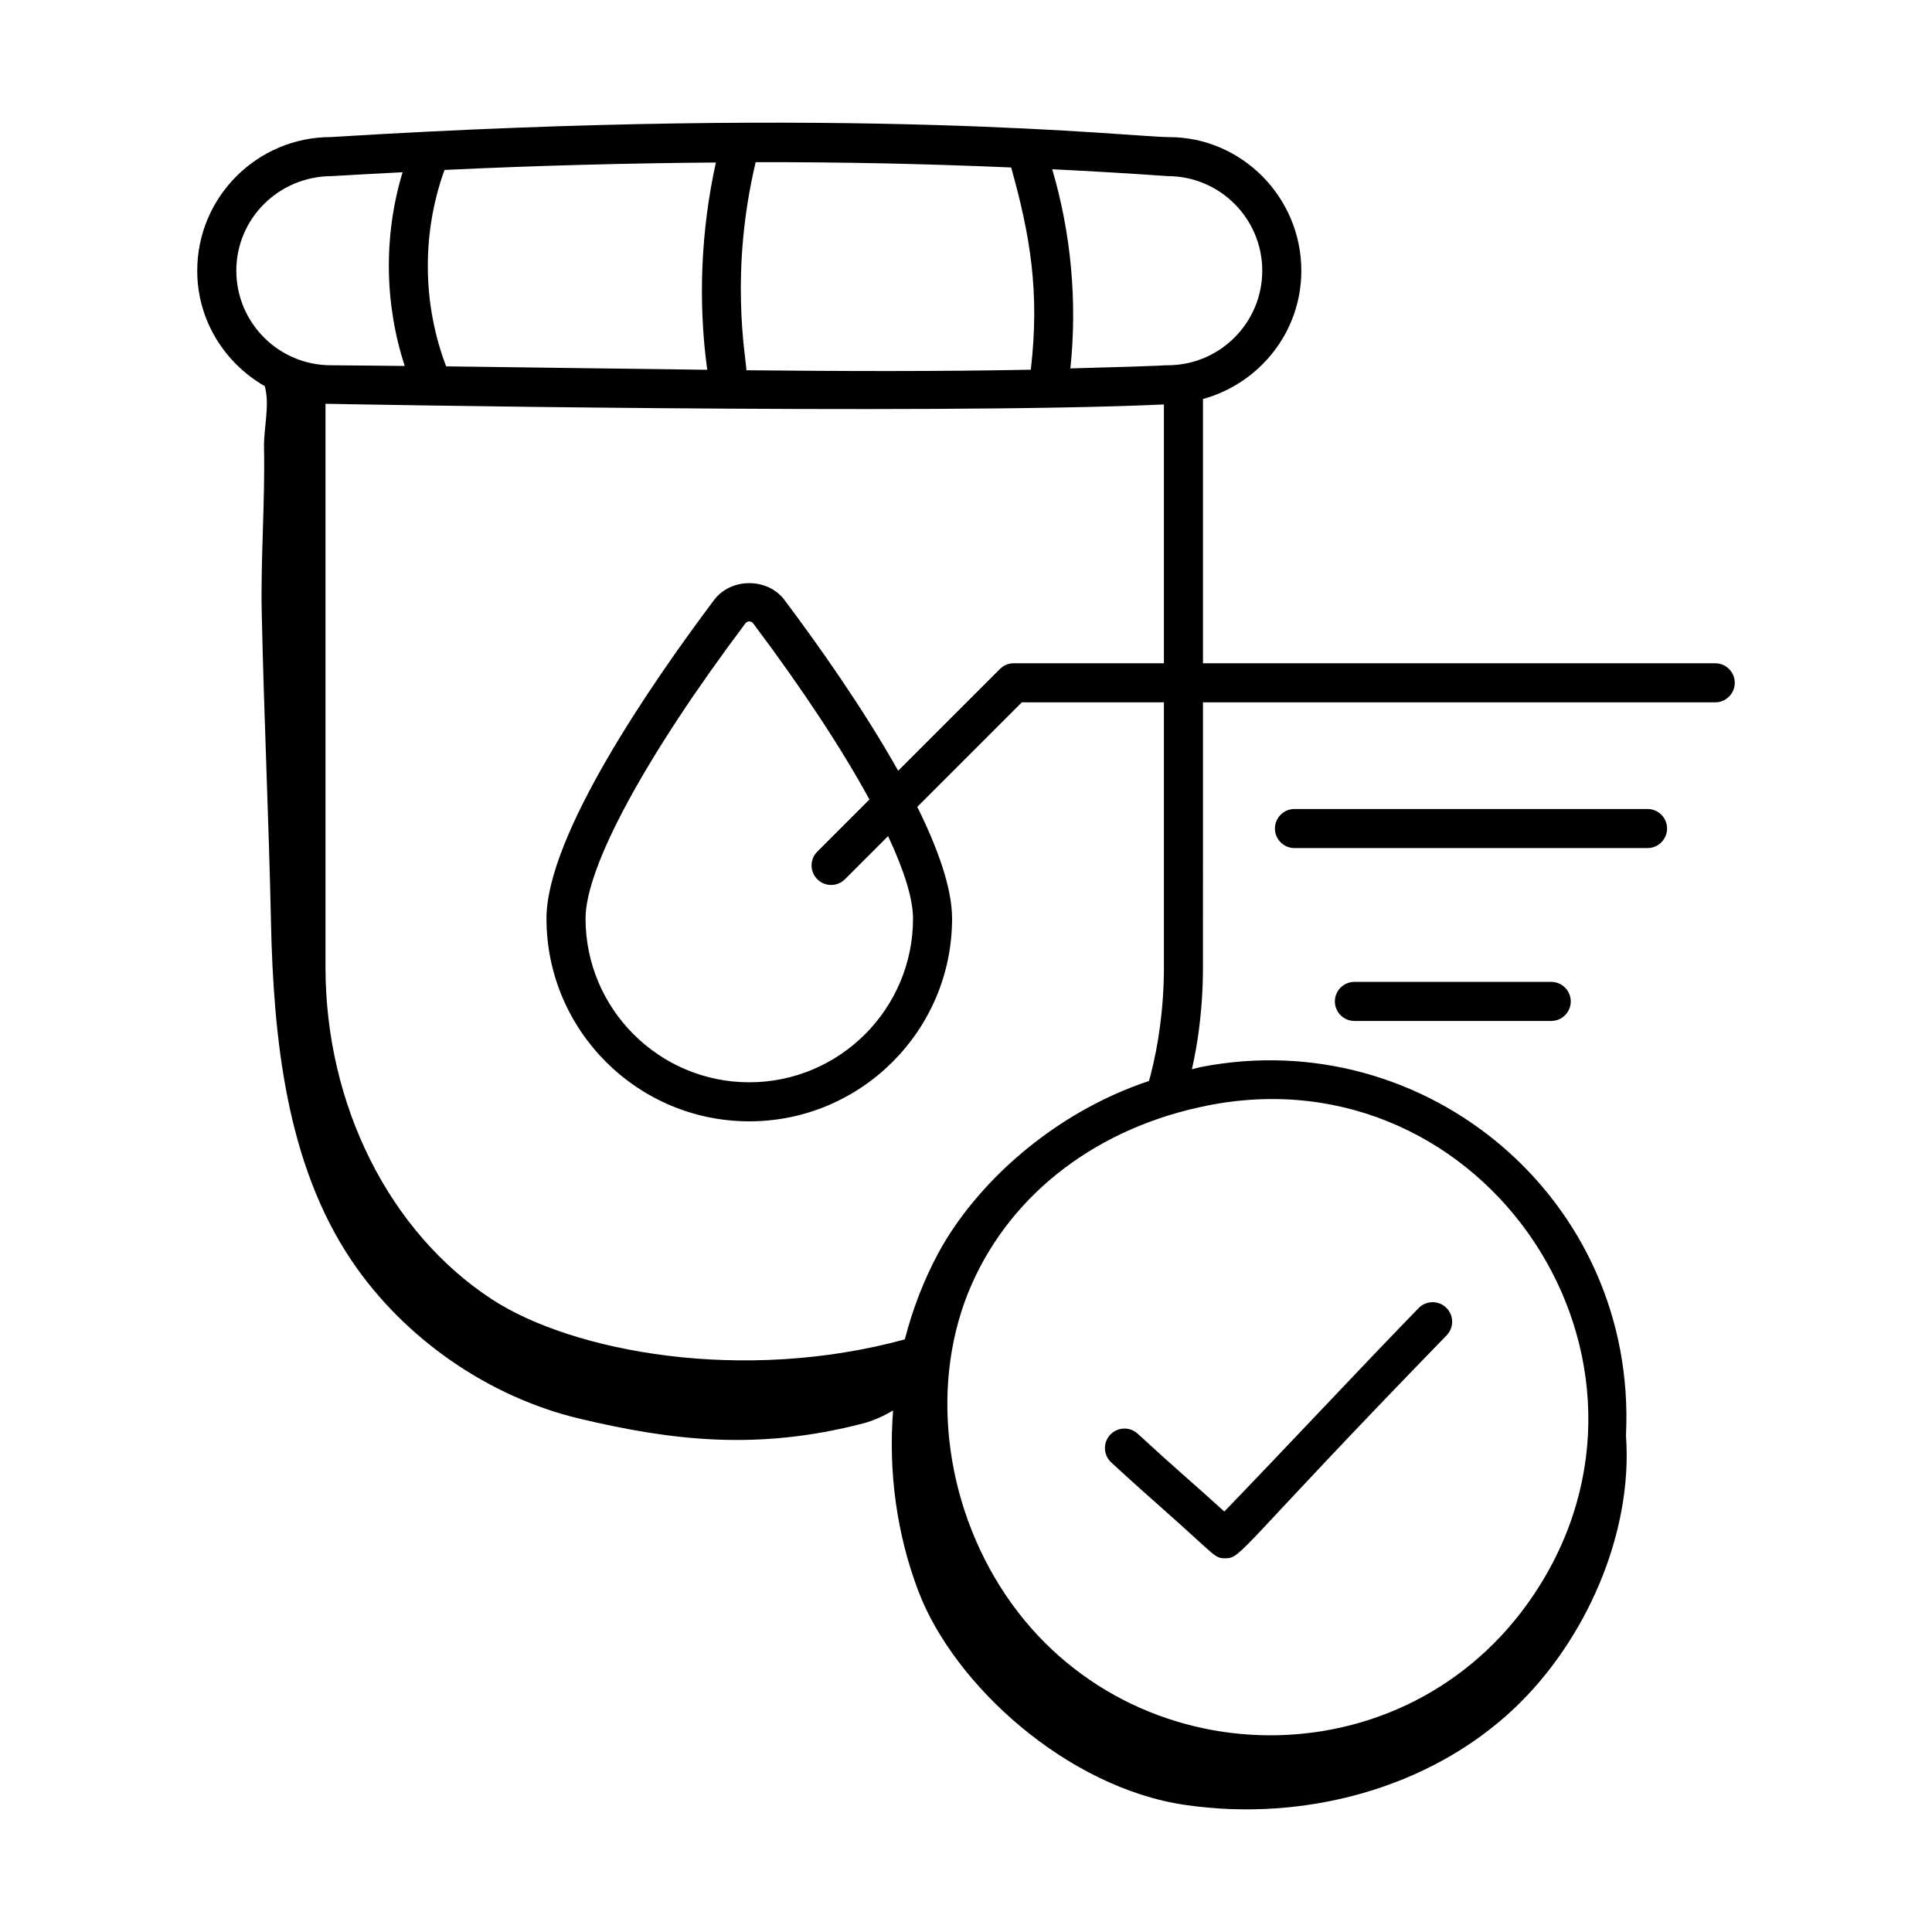 <?xml version="1.0" encoding="UTF-8"?>
<!-- Uploaded to: ICON Repo, www.svgrepo.com, Generator: ICON Repo Mixer Tools -->
<svg fill="#000000" width="800px" height="800px" version="1.1" viewBox="144 144 512 512" xmlns="http://www.w3.org/2000/svg">
 <g>
  <path d="m603.73 324.95c0-2.859-2.32-5.176-5.176-5.176h-135.75v-70.031c14.973-4.133 26.062-17.734 26.062-34.004 0-19.523-15.871-35.402-35.023-35.402-9.809 0-83.5-8.598-222.16-0.012-19.527 0-35.414 15.887-35.414 35.418 0 13.133 7.269 24.488 17.91 30.602 1.379 5.219-0.328 10.891-0.211 16.438 0.293 13.695-0.902 29.68-0.609 43.375 0.594 27.898 1.848 53.961 2.445 81.863 0.664 31.059 4.039 64.391 21.426 90.133 13.918 20.605 36.242 36.082 60.438 41.824 24.195 5.742 47.039 8.555 75.141 1.223 2.648-0.691 5.316-1.926 7.867-3.402-1.266 16.219 0.941 32.75 6.738 47.961 9.438 24.762 39.359 52.012 70.734 56.574 31.043 4.516 64.473-4.102 87.238-25.684 18.762-17.785 31.426-46.188 29.512-72.203 3.066-62.48-52.973-109.32-112.65-97.676-0.816 0.16-1.574 0.426-2.379 0.602 0.727-3.32 1.359-6.641 1.781-9.914 0.762-5.641 1.145-11.375 1.145-17.043l0.004-70.289h135.75c2.856 0 5.176-2.316 5.176-5.176zm-259.47-137.97c23.242-0.051 45.129 0.441 67.707 1.398 5.047 18 7.609 33.027 5.207 53.598-24.395 0.48-49.527 0.41-75.359 0.145-0.176-3.68-4.496-25.965 2.445-55.141zm-82.461 2.055c24.641-1.168 48.523-1.785 71.918-1.969-3.949 17.922-4.777 36.777-2.293 54.93-10.609-0.129-21.254-0.266-32.105-0.418-12.141-0.176-24.531-0.344-37.082-0.492-6.332-16.578-6.477-35.363-0.438-52.051zm-55.172 26.703c0-13.824 11.242-25.066 25.383-25.07 6.301-0.391 12.477-0.695 18.684-1.023-5.051 16.652-4.84 34.793 0.566 51.34-6.508-0.066-12.941-0.145-19.57-0.184-13.82-0.004-25.062-11.246-25.062-25.062zm177.16 283.21c-42.98 11.746-87.973 3.34-109.39-10.59-27.223-17.793-44.137-51.531-44.137-88.035v-149.32c0.805 0.031 160.97 3.019 222.19 0.18v68.586h-39.793c-1.371 0-2.688 0.547-3.66 1.516l-26.977 26.973c-9.309-16.582-21.297-33.504-30.129-45.258-4.465-5.953-14.199-5.945-18.648 0-16.59 22.086-44.422 62.422-44.422 84.422 0 29.633 24.113 53.742 53.746 53.742 29.633 0 53.742-24.109 53.742-53.742 0-8.02-3.719-18.48-9.219-29.598l27.707-27.703h37.652v70.273c0 5.211-0.355 10.48-1.055 15.691-0.555 4.309-1.406 8.68-2.512 12.973-0.125 0.48-0.266 0.938-0.395 1.41-25.719 8.582-46.016 27.496-55.816 45.598-3.91 7.234-6.824 14.941-8.887 22.879zm-23.191-121.94c2.023 2.023 5.297 2.023 7.32 0l11.434-11.434c4.297 9.18 6.613 16.652 6.613 21.852 0 23.926-19.465 43.391-43.391 43.391-23.926 0-43.395-19.465-43.395-43.391 0-13.668 15.832-42.906 42.348-78.207 0.531-0.715 1.555-0.711 2.09 0 13.082 17.414 23.535 33.332 30.797 46.656l-13.816 13.812c-2.023 2.023-2.023 5.297 0 7.32zm103.65 59.918c73.422-14.406 127.96 67.5 86.172 129.75-33.699 50.211-106.93 48.945-139.85 0.094-16.676-24.742-20.234-57.078-9.066-82.387 10.801-24.457 33.668-41.754 62.746-47.453zm-10.801-196.13c-2.488 0 4.465 0.023-25.781 0.836 1.852-17.656 0.203-35.746-4.812-52.781 10.266 0.512 20.473 1.098 30.594 1.82 13.82 0 25.066 11.242 25.066 25.066 0 13.816-11.246 25.059-25.066 25.059z"/>
  <path d="m585.79 363.57c0-2.859-2.32-5.176-5.176-5.176h-93.57c-2.859 0-5.176 2.32-5.176 5.176 0 2.859 2.32 5.176 5.176 5.176h93.566c2.859 0 5.18-2.316 5.18-5.176z"/>
  <path d="m502.93 404.21c-2.859 0-5.176 2.32-5.176 5.176 0 2.859 2.32 5.176 5.176 5.176h52.16c2.859 0 5.176-2.32 5.176-5.176 0-2.859-2.32-5.176-5.176-5.176z"/>
  <path d="m451.95 543.69c14.418 12.742 13.852 13.27 16.727 13.27 4.484 0 3.102-1.883 58.695-59.086 1.992-2.051 1.945-5.324-0.109-7.32-2.043-1.988-5.324-1.941-7.32 0.109-16.551 17.035-34.742 36.566-51.488 53.91-8.977-8.176-11.387-9.996-22.961-20.625-2.098-1.934-5.367-1.793-7.312 0.305-1.934 2.109-1.797 5.379 0.309 7.312 6.43 5.91 9.941 9.012 13.461 12.125z"/>
 </g>
</svg>